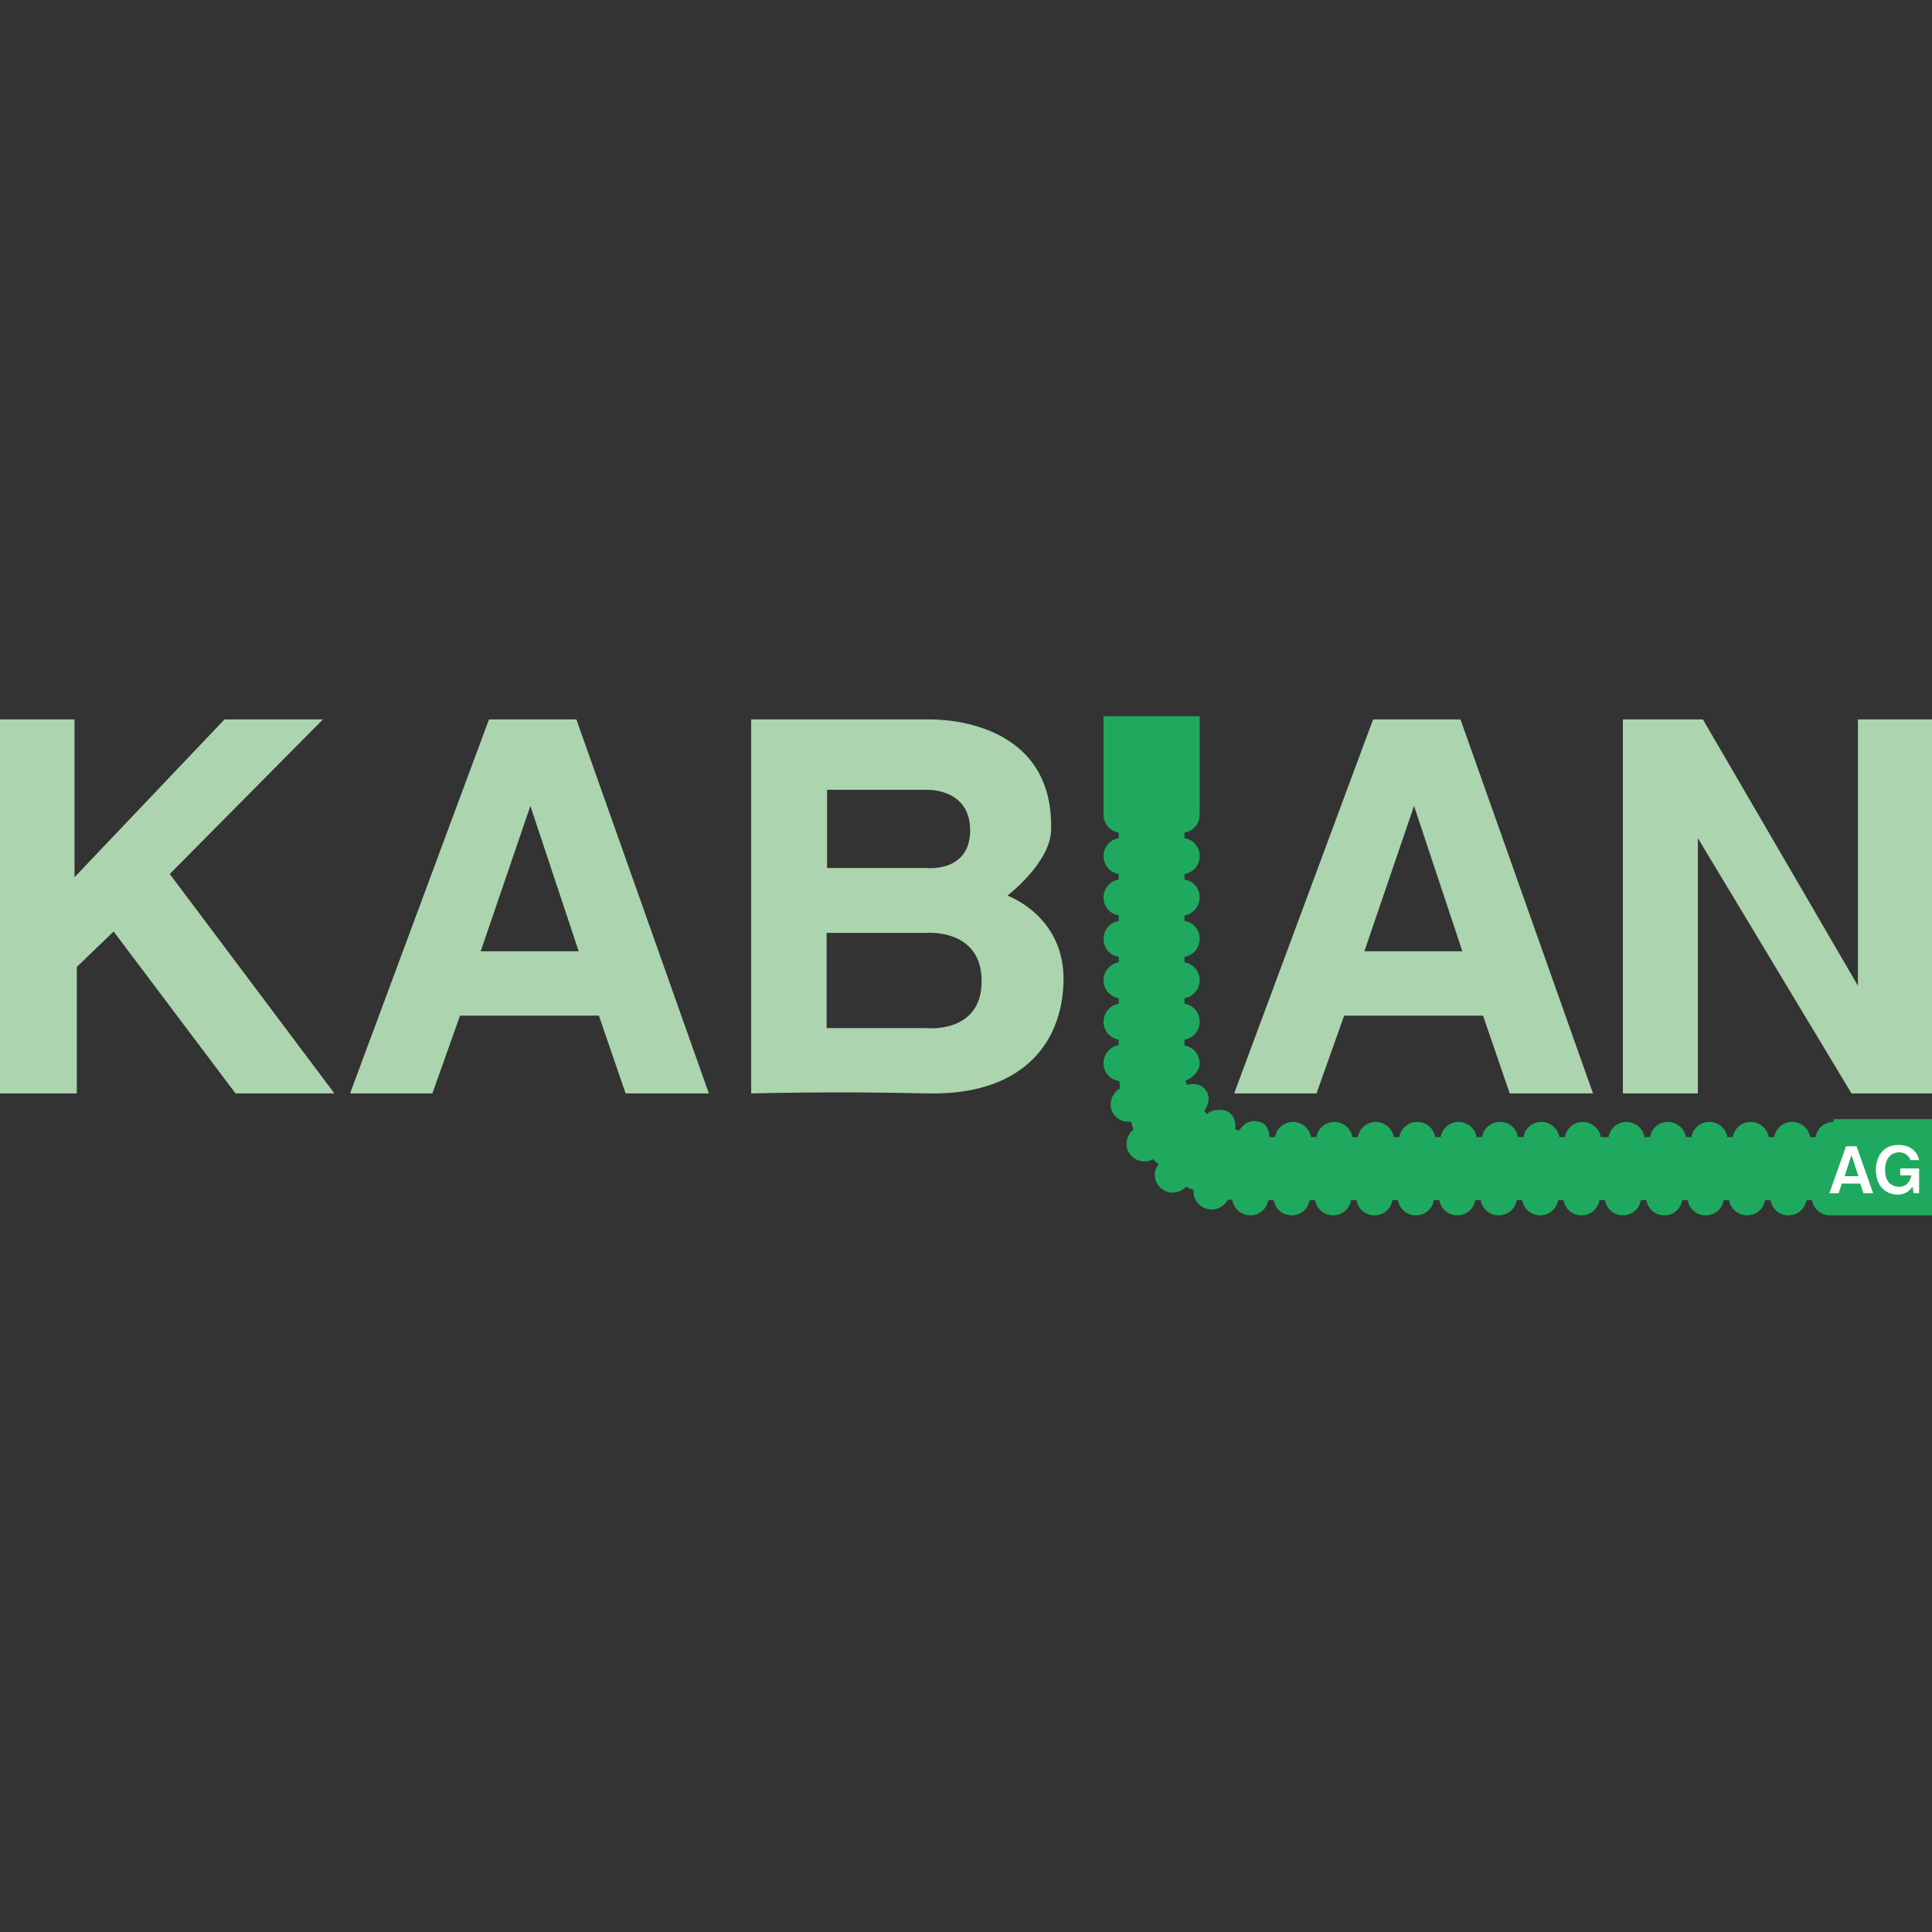<?xml version="1.0" encoding="utf-8"?>
<!-- Generator: Adobe Illustrator 23.0.1, SVG Export Plug-In . SVG Version: 6.00 Build 0)  -->
<svg version="1.1" id="Ebene_1" xmlns="http://www.w3.org/2000/svg" xmlns:xlink="http://www.w3.org/1999/xlink" x="0px" y="0px"
	 viewBox="0 0 420 420" style="enable-background:new 0 0 420 420;" xml:space="preserve">
<rect x="0" y="0" width="420" height="420" fill="#333333" stroke="none"/>
<style type="text/css">
	.st0{fill:#ABD4AF;}
	.st1{fill:#1FA95E;}
	.st2{fill:#FFFFFF;}
</style>
<g>
	<g>
		<path class="st0" d="M213.4,213.3c0,11.5-12,10.2-12,10.2h-21.7v-20.7h21.7C201.5,202.8,213.4,201.8,213.4,213.3 M210.9,180.5
			c0,9.2-9.4,8.2-9.4,8.2h-21.7v-17h21.7C201.5,171.7,210.9,171.3,210.9,180.5 M228.5,180.5c0.7-25.4-27-24.1-27-24.1h-38.2v81.3
			c0,0,18.1-0.5,38.2,0c20.1,0.5,29.4-10.3,29.7-24.4c0.3-14.2-12.2-18.6-12.2-18.6S228.3,187.6,228.5,180.5"/>
	</g>
	<path class="st0" d="M125.8,206.8h-21.3l10.8-31.6L125.8,206.8z M154.1,237.7l-28.8-81.3h-19l-30.2,81.3H94l6-16.9h30.2l5.8,16.9
		H154.1z"/>
	<path class="st0" d="M317.9,206.8h-21.3l10.8-31.6L317.9,206.8z M346.3,237.7l-28.8-81.3h-19l-30.2,81.3h17.9l6-16.9h30.2l5.8,16.9
		H346.3z"/>
	<g>
		<path class="st1" d="M398.6,243.9c-2,0-3.6,1.4-3.9,3.3h-1.2c-0.3-1.9-1.9-3.3-3.9-3.3v0c0,0,0,0,0,0h0c-2,0-3.6,1.4-3.9,3.3h-1.2
			c-0.3-1.9-2-3.3-3.9-3.3h0c-2,0-3.6,1.4-3.9,3.3h-1.2c-0.3-1.9-1.9-3.3-3.9-3.3h0c-2,0-3.6,1.4-3.9,3.3h-1.2
			c-0.3-1.9-2-3.3-3.9-3.3h0c-2,0-3.6,1.4-3.9,3.3h-1.2c-0.3-1.9-2-3.3-3.9-3.3h0c-2,0-3.6,1.4-3.9,3.3H348c-0.3-1.9-2-3.3-3.9-3.3
			h0c-2,0-3.6,1.4-3.9,3.3h-1.2c-0.3-1.9-2-3.3-3.9-3.3h0c-2,0-3.6,1.4-3.9,3.3h-1.2c-0.3-1.9-1.9-3.3-3.9-3.3h0
			c-2,0-3.6,1.4-3.9,3.3h-1.2c-0.3-1.9-2-3.3-3.9-3.3h0c-2,0-3.6,1.4-3.9,3.3h-1.2c-0.3-1.9-1.9-3.3-3.9-3.3h0c-2,0-3.6,1.4-3.9,3.3
			h-1.2c-0.3-1.9-2-3.3-3.9-3.3h0c-2,0-3.6,1.4-3.9,3.3h-1.2c-0.3-1.9-2-3.3-3.9-3.3h0c-2,0-3.6,1.4-3.9,3.3h-1.2
			c-0.3-1.9-2-3.3-3.9-3.3h0c-2,0-3.6,1.4-3.9,3.3h-1.2c-0.1-1.5-0.6-3-2.5-3.4c-2-0.5-3.5,0.9-4.1,2l-0.9-0.3
			c0.3-1.4-0.3-3.3-1.7-3.9c-1.4-0.6-3.4-0.4-4.4,0.6c-0.2-0.2-0.5-0.6-0.6-0.8c1-1.2,1.3-3,0.4-4.3l0,0c-1-1.5-3-1.7-4.1-1.2
			l-0.4-1c0.7-0.1,3.1-1.6,3.1-3.7v0c0-2-1.4-3.6-3.3-3.9V226c1.9-0.3,3.3-1.9,3.3-3.9v0c0-2-1.4-3.6-3.3-3.9v-1.2
			c1.9-0.3,3.3-2,3.3-3.9v0c0-2-1.4-3.6-3.3-3.9v-1.2c1.9-0.3,3.3-1.9,3.3-3.9v0c0-2-1.4-3.6-3.3-3.9v-1.2c1.9-0.3,3.3-2,3.3-3.9v0
			c0-2-1.4-3.6-3.3-3.9v-1.2c1.9-0.3,3.3-1.9,3.3-3.9v0c0-2-1.4-3.6-3.3-3.9v-1.2c1.9-0.3,3.3-1.9,3.3-3.9v-21.4h-20.9v21.4
			c0,2,1.4,3.6,3.3,3.9v1.2c-1.9,0.3-3.3,2-3.3,3.9v0c0,2,1.4,3.6,3.3,3.9v1.2c-1.9,0.3-3.3,2-3.3,3.9v0c0,2,1.4,3.6,3.3,3.9v1.2
			c-1.9,0.3-3.3,2-3.3,3.9v0c0,2,1.4,3.6,3.3,3.9v1.2c-1.9,0.3-3.3,2-3.3,3.9v0c0,2,1.4,3.6,3.3,3.9v1.2c-1.9,0.3-3.3,2-3.3,3.9v0
			c0,2,1.4,3.6,3.3,3.9v1.2c-1.9,0.3-3.3,2-3.3,3.9v0c0,2,1.4,3.6,3.3,3.9l0.1,0l0.2,1.6c-1.6,0.9-2.4,2.8-1.9,4.6l0,0
			c0.6,1.8,2.4,2.9,4.3,2.6l0.5,1.8l-0.5,0.4c-1.2,1.4-1.4,3.5-0.2,5l0,0c1.2,1.5,3.3,1.9,4.9,1l1.3,1.1l-0.5,0.7
			c-0.8,1.7-0.2,3.8,1.4,4.8l0,0c1.6,1.1,3.7,0.8,5-0.6l1.7,0.7c-0.2,1.9,1,3.6,2.9,4.1l0,0c1.8,0.5,3.7-0.4,4.5-2l0.6,0l0,0v0
			l0.4,0l0,0.1c0.3,1.9,2,3.3,3.9,3.3h0c2,0,3.6-1.4,3.9-3.3h1.2c0.3,1.9,1.9,3.3,3.9,3.3h0c2,0,3.6-1.4,3.9-3.3h1.2
			c0.3,1.9,2,3.3,3.9,3.3h0c2,0,3.6-1.4,3.9-3.3h1.2c0.3,1.9,1.9,3.3,3.9,3.3h0c2,0,3.6-1.4,3.9-3.3h1.2c0.3,1.9,1.9,3.3,3.9,3.3h0
			c2,0,3.6-1.4,3.9-3.3h1.2c0.3,1.9,1.9,3.3,3.9,3.3h0c2,0,3.6-1.4,3.9-3.3h1.2c0.3,1.9,1.9,3.3,3.9,3.3h0c2,0,3.6-1.4,3.9-3.3h1.2
			c0.3,1.9,2,3.3,3.9,3.3h0c2,0,3.6-1.4,3.9-3.3h1.2c0.3,1.9,1.9,3.3,3.9,3.3h0c2,0,3.6-1.4,3.9-3.3h1.2c0.3,1.9,2,3.3,3.9,3.3h0
			c2,0,3.6-1.4,3.9-3.3h1.2c0.3,1.9,1.9,3.3,3.9,3.3h0c2,0,3.6-1.4,3.9-3.3h1.2c0.3,1.9,1.9,3.3,3.9,3.3h0c2,0,3.6-1.4,3.9-3.3h1.2
			c0.3,1.9,1.9,3.3,3.9,3.3h0c2,0,3.6-1.4,3.9-3.3h1.2c0.3,1.9,1.9,3.3,3.9,3.3h0c0,0,0,0,0,0v0c2,0,3.6-1.4,3.9-3.3h1.2
			c0.3,1.9,2,3.3,3.9,3.3H420v-20.9H398.6z"/>
	</g>
	<polygon class="st0" points="0,156.4 0,237.7 16.7,237.7 16.7,210.2 24.7,202.5 51.2,237.7 72.7,237.7 36.9,190 70.2,156.4 
		48.8,156.4 16.2,190.7 16.2,156.4 	"/>
	<polygon class="st0" points="352.8,237.7 352.8,156.4 370.2,156.4 403.9,214.3 403.9,156.4 420,156.4 420,237.7 402.5,237.7 
		369.1,182.2 369.1,237.7 	"/>
	<path class="st2" d="M401,255.7h3l-1.5-4.6L401,255.7z M405.1,259.4l-0.7-2.1h-4l-0.7,2.1h-2l3.6-10.2h2.3l3.6,10.2H405.1z"/>
	<g>
		<path class="st2" d="M412.5,259.7c-1.4,0-2.7-0.6-3.6-1.7c-0.7-0.9-1.1-2.2-1.1-3.7c0-2.5,1.3-5.4,4.9-5.4c3.2,0,4.3,2.1,4.5,3.3
			h-1.9c-0.1-0.5-0.9-1.7-2.4-1.7c-1.5,0-3.1,1-3.1,3.8c0,3.2,2,3.7,3.1,3.7c0.4,0,2.1-0.1,2.6-2.4l0-0.1h-2.4v-1.5h4.1v5.4h-1.2
			l-0.2-1.4l-0.2,0.2C415.1,258.8,414.3,259.7,412.5,259.7"/>
	</g>
</g>
</svg>
